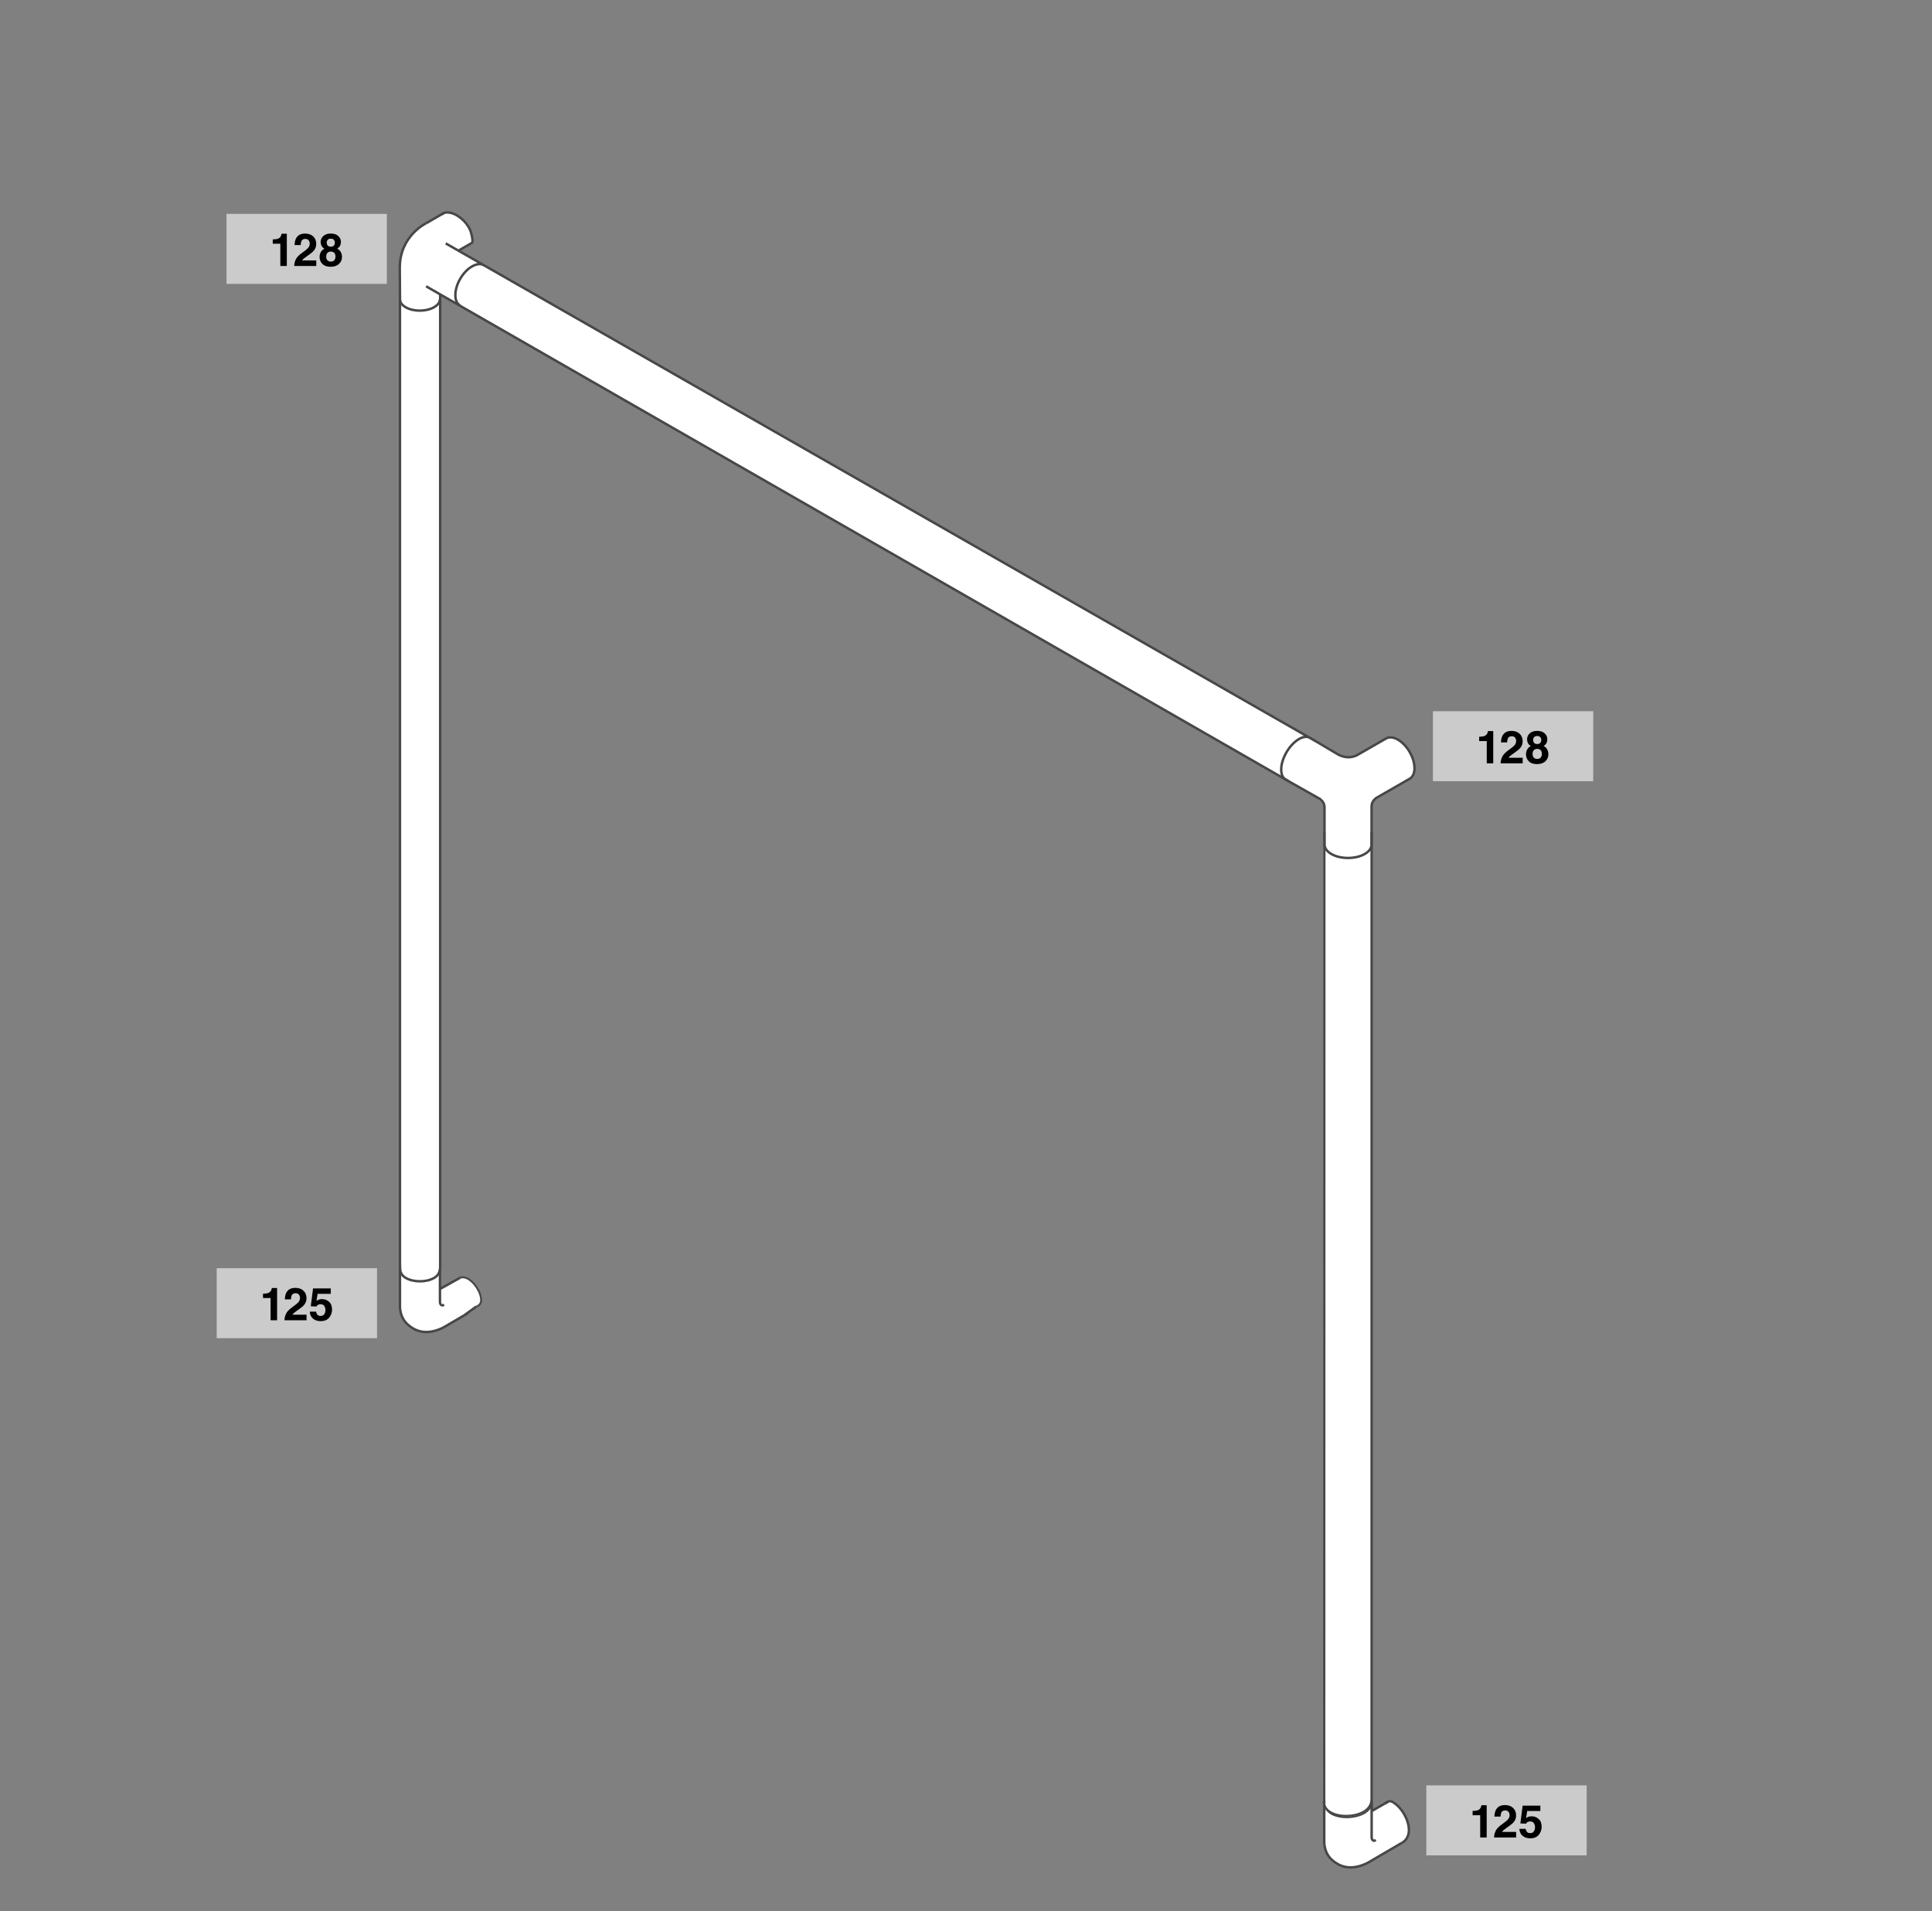 <?xml version="1.0" encoding="utf-8"?>
<!-- Generator: Adobe Illustrator 24.1.2, SVG Export Plug-In . SVG Version: 6.00 Build 0)  -->
<svg version="1.1" xmlns="http://www.w3.org/2000/svg" xmlns:xlink="http://www.w3.org/1999/xlink" x="0px" y="0px"
	 viewBox="0 0 1339.78 1325.54" style="enable-background:new 0 0 1339.78 1325.54;" xml:space="preserve">
<rect x="0" y="0" width="1339.78" height="1325.54" fill="#808080" stroke="none"/>
<style type="text/css">
	.st0{display:none;}
	.st1{display:inline;}
	.st2{clip-path:url(#SVGID_2_);}
	.st3{clip-path:url(#SVGID_4_);}
	.st4{clip-path:url(#SVGID_6_);fill:#FFFFFF;}
	.st5{clip-path:url(#SVGID_8_);fill:none;stroke:#474747;stroke-width:1.697;stroke-miterlimit:10;}
	.st6{clip-path:url(#SVGID_8_);fill:none;stroke:#474747;stroke-width:1.325;stroke-miterlimit:10;}
	.st7{clip-path:url(#SVGID_10_);fill:none;stroke:#474747;stroke-width:1.527;stroke-miterlimit:10;}
	.st8{clip-path:url(#SVGID_12_);fill:none;stroke:#474747;stroke-width:1.697;stroke-miterlimit:10;}
	.st9{clip-path:url(#SVGID_14_);fill:none;stroke:#474747;stroke-width:1.272;stroke-miterlimit:10;}
	.st10{clip-path:url(#SVGID_16_);fill:none;stroke:#474747;stroke-width:1.697;stroke-miterlimit:10;}
	.st11{clip-path:url(#SVGID_16_);fill:none;stroke:#474747;stroke-width:1.272;stroke-miterlimit:10;}
	.st12{fill:#CCCBCB;}
</style>
<g id="Guides" class="st0">
	<g class="st1">
		<defs>
			<rect id="SVGID_1_" x="-3077.18" y="-373.16" width="595.28" height="842.22"/>
		</defs>
		<clipPath id="SVGID_2_">
			<use xlink:href="#SVGID_1_"  style="overflow:visible;"/>
		</clipPath>
		<g class="st2">
			<g>
			</g>
			<g>
			</g>
			<g>
			</g>
		</g>
	</g>
	<g class="st1">
		<defs>
			<rect id="SVGID_3_" x="-1610.39" y="-716.98" width="595.28" height="842.22"/>
		</defs>
		<clipPath id="SVGID_4_">
			<use xlink:href="#SVGID_3_"  style="overflow:visible;"/>
		</clipPath>
		<g class="st3">
			<g>
			</g>
			<g>
			</g>
			<g>
			</g>
		</g>
	</g>
</g>
<g id="White_BG">
</g>
<g id="Artwork">
</g>
<g id="Artwork_copy">
	<g>
		<defs>
			<rect id="SVGID_5_" x="2.04" width="1337.74" height="1327.35"/>
		</defs>
		<clipPath id="SVGID_6_">
			<use xlink:href="#SVGID_5_"  style="overflow:visible;"/>
		</clipPath>
		<path class="st4" d="M308.11,147.57c0,0,6.23-0.72,10.18,2.76c3.95,3.48,7.65,7.52,8.44,11.3c0.79,3.78,0.39,6.88,0.39,6.88
			l-8.83,5.1l14.25,8.6L908.3,511.6l19.6,11.63c0,0,5.68,2.32,8.27,1.86c2.59-0.46,11.42-5.13,11.42-5.13l8.32-4.77l5.96-3.51
			c0,0,3.41-1.94,7.48,1.25c4.08,3.19,6.3,5.22,7.75,7.85c1.45,2.64,3.14,6.52,3.44,8.47c0.29,1.95,0.78,6.93-0.91,8.77
			c-1.69,1.84-12.38,7.98-12.38,7.98l-12.67,7.28l-2.74,3.03l-0.86,3.58l0.23,35.12v661.02l5.67-3.26l5.67-3.26c0,0,1.6-0.66,2.78,0
			c1.18,0.66,6.26,3.8,6.91,5.53c0.65,1.73,3.84,6.82,3.84,6.82l0.82,5.1l0.16,4.96l-1.78,3.37l-1.47,1.67l-5.94,3.61l-21.64,12.39
			l-8.28,2.11l-6.81-0.83l-5.11-2.53l-4.11-3.73l-2.82-3.58l-0.77-7.81v-30.94l0.21-686.17l-1.7-3.93l-16.67-10.06L305.24,204.16
			v9.49l-0.14,679.33l3.34-0.9l4.13-1.99l5.45-3.36l2.63-0.96c0,0,3.29,0.45,4.84,1.7c1.55,1.25,3.75,3.58,3.75,3.58l3.04,4.93
			l1.38,3.15l-0.06,3.26l-1.7,2.91l-2.77,1.68l-14.3,9.38l-11.27,5.98l-4.03,1.09l-4.11,0.36l-4.19-0.53l-4.44-1.76l-3.94-2.8
			l-2.99-3.56l-1.4-2.88l-1.09-5.44v-31.15l-0.13-692.49l2.4-10.61c0,0,3.62-6.97,5-8.61c1.39-1.64,6.11-6.03,6.11-6.03l6.09-4.1
			L308.11,147.57z"/>
	</g>
	<g>
		<defs>
			<rect id="SVGID_7_" x="276.38" y="146.5" width="705.37" height="1149.41"/>
		</defs>
		<clipPath id="SVGID_8_">
			<use xlink:href="#SVGID_7_"  style="overflow:visible;"/>
		</clipPath>
		<path class="st5" d="M305.09,879.69c0,2.3-1.13,4.91-4.05,6.59c-5.41,3.1-14.19,3.11-19.61,0.01c-3.19-1.82-4.07-4.58-4.07-7.02"
			/>
		<path class="st6" d="M319.09,886.12c1.64-0.55,3.97-0.36,6.39,1.34c4.46,3.14,8.13,9.42,8.18,14.04c0.03,2.72-1.57,4-3.31,4.58"/>
		<path class="st5" d="M305.24,880.68V203.96 M277.36,880.68V207.73"/>
	</g>
	<g>
		<defs>
			<rect id="SVGID_9_" x="2.04" width="1337.74" height="1327.35"/>
		</defs>
		<clipPath id="SVGID_10_">
			<use xlink:href="#SVGID_9_"  style="overflow:visible;"/>
		</clipPath>
		<line class="st7" x1="918.32" y1="1250.12" x2="918.44" y2="577.18"/>
	</g>
	<g>
		<defs>
			<rect id="SVGID_11_" x="276.38" y="146.5" width="705.37" height="1149.41"/>
		</defs>
		<clipPath id="SVGID_12_">
			<use xlink:href="#SVGID_11_"  style="overflow:visible;"/>
		</clipPath>
		<path class="st8" d="M307.99,904.85c-2.84,1.66-2.89-2.03-2.89-2.03v-22.15 M323.97,911l-16.68,9.74
			c-6.55,3.24-13.86,4.46-20.5,0.73c-6.17-3.46-9.03-8.34-9.42-14.67v-29.33 M295.48,154.84l12.63-7.28 M304.9,894.05l14.2-7.93
			 M322.49,911.76l7.86-5.68 M295.48,198.56l598.06,343.18 M318.29,173.61l8.99-5.19 M951.19,1253.89V577.17"/>
	</g>
	<g>
		<defs>
			<rect id="SVGID_13_" x="2.04" width="1337.74" height="1327.35"/>
		</defs>
		<clipPath id="SVGID_14_">
			<use xlink:href="#SVGID_13_"  style="overflow:visible;"/>
		</clipPath>
		<path class="st9" d="M951.38,1249.77c-0.08,2.54-1.84,5.65-5.25,7.61c-6.31,3.62-16.36,3.93-22.46,0.7
			c-3.59-1.9-5.45-5.26-5.36-7.96"/>
	</g>
	<g>
		<defs>
			<rect id="SVGID_15_" x="276.38" y="146.5" width="705.37" height="1149.41"/>
		</defs>
		<clipPath id="SVGID_16_">
			<use xlink:href="#SVGID_15_"  style="overflow:visible;"/>
		</clipPath>
		<path class="st10" d="M898.38,514.22c3.81-3.11,7.43-3.91,9.91-2.61l0.01-0.01l0.11,0.07c0.09,0.05,0.18,0.1,0.27,0.16
			l19.23,11.41c8.03,4.29,13.99,0,13.99,0l18.99-10.9c2.11-1.4,5.12-1.32,8.47,0.6c6.38,3.64,11.55,12.51,11.55,19.8
			c0,3.36-1.1,5.78-2.91,7.07l0,0.01l-0.07,0.04c-0.26,0.18-0.54,0.34-0.83,0.48l-22.53,12.95c0,0-3.42,2.05-3.42,5.83v26.56h0
			c0,2.39-1.6,4.79-4.79,6.61c-6.38,3.64-16.72,3.64-23.09-0.01c-2.9-1.66-4.46-3.8-4.72-5.97h-0.05v-0.63v-0.01v-25.91
			c0-3.78-3.43-5.83-3.43-5.83l-23.33-13.18l0.01-0.02c-1.66-0.84-2.81-2.59-3.17-5.23C887.69,528.89,892.08,519.37,898.38,514.22z
			 M319.05,211.86c-2.11-1.16-3.27-3.64-3.27-7.29c0-7.29,5.17-16.16,11.55-19.8c3.35-1.92,6.17-2.03,8.36-0.75 M914.37,515.19
			L309.09,168.79 M295.48,154.84c0,0-18.4,8.81-18.24,30.97l0.15,22.15 M327.13,168.51c1.02-0.56,0.37-3.95-0.39-6.88
			c-1.55-6-7.7-12.21-13.72-13.88c-2.98-0.82-5.37-0.38-6.84,1 M277.37,207.73c0.07,1.99,1.44,3.96,4.1,5.45
			c5.44,3.06,14.21,2.99,19.61-0.16c2.67-1.56,4.01-3.57,4.02-5.57 M954.09,1276.14c-2.84,1.66-2.89-2.03-2.89-2.03v-22.15
			 M964.92,1282.29l-16.68,9.74c-6.55,3.24-13.86,4.46-20.5,0.74c-6.17-3.46-9.03-8.34-9.42-14.67v-29.33 M951.19,1256.03
			l11.33-6.52 M963.49,1283.13l8.73-5.14"/>
		<path class="st11" d="M950.93,1248.72c-0.08,2.54-1.84,5.65-5.25,7.61c-6.31,3.62-16.36,3.93-22.46,0.7
			c-3.59-1.9-5.45-5.26-5.36-7.96"/>
		<path class="st10" d="M960.2,1250.84c2.33-1.05,3.01-2.84,6.29-0.68c6.07,3.99,10.76,12.69,10.54,19.53
			c-0.13,4.03-2.34,7.17-4.82,8.29"/>
	</g>
	<rect x="157.07" y="148.33" class="st12" width="111.18" height="48.54"/>
	<g>
		<path d="M189.14,169.02v-2.99c1.38-0.06,2.35-0.15,2.91-0.28c0.88-0.2,1.6-0.59,2.15-1.17c0.38-0.4,0.67-0.94,0.86-1.6
			c0.11-0.4,0.17-0.7,0.17-0.89h3.67v22.36h-4.5v-15.42H189.14z"/>
		<path d="M205.06,180.05c0.63-1.49,2.11-3.07,4.44-4.73c2.03-1.45,3.34-2.49,3.93-3.12c0.92-0.98,1.37-2.05,1.37-3.21
			c0-0.95-0.26-1.73-0.79-2.36s-1.27-0.94-2.25-0.94c-1.34,0-2.25,0.5-2.73,1.5c-0.28,0.58-0.44,1.49-0.49,2.75h-4.27
			c0.07-1.9,0.42-3.44,1.03-4.61c1.17-2.23,3.26-3.35,6.25-3.35c2.37,0,4.25,0.66,5.65,1.97s2.1,3.05,2.1,5.21
			c0,1.66-0.49,3.13-1.48,4.41c-0.65,0.85-1.71,1.8-3.2,2.85l-1.76,1.25c-1.1,0.78-1.86,1.35-2.26,1.7
			c-0.41,0.35-0.75,0.76-1.03,1.22h9.76v3.87h-15.31C204.06,182.84,204.41,181.37,205.06,180.05z"/>
		<path d="M222.47,174.83c0.57-1.02,1.4-1.78,2.49-2.3c-1.08-0.72-1.79-1.5-2.11-2.34s-0.49-1.62-0.49-2.35
			c0-1.62,0.61-3.01,1.84-4.16c1.23-1.15,2.96-1.72,5.19-1.72s3.97,0.57,5.19,1.72c1.23,1.15,1.84,2.53,1.84,4.16
			c0,0.73-0.16,1.51-0.49,2.35s-1.03,1.57-2.11,2.18c1.11,0.62,1.94,1.43,2.5,2.45c0.56,1.02,0.84,2.15,0.84,3.41
			c0,1.88-0.7,3.48-2.09,4.8s-3.34,1.98-5.84,1.98s-4.39-0.66-5.68-1.98c-1.29-1.32-1.93-2.92-1.93-4.8
			C221.62,176.99,221.91,175.85,222.47,174.83z M227.05,180.51c0.57,0.61,1.36,0.91,2.37,0.91s1.8-0.3,2.37-0.91
			s0.86-1.46,0.86-2.56c0-1.14-0.29-2.01-0.87-2.6c-0.58-0.59-1.36-0.89-2.35-0.89s-1.77,0.3-2.35,0.89
			c-0.58,0.59-0.87,1.46-0.87,2.6C226.19,179.05,226.47,179.9,227.05,180.51z M227.32,170.33c0.5,0.51,1.19,0.77,2.08,0.77
			c0.9,0,1.59-0.26,2.08-0.77c0.49-0.51,0.73-1.18,0.73-1.99c0-0.88-0.25-1.58-0.73-2.07c-0.49-0.5-1.18-0.75-2.08-0.75
			c-0.89,0-1.58,0.25-2.08,0.75c-0.5,0.5-0.75,1.19-0.75,2.07C226.57,169.15,226.82,169.82,227.32,170.33z"/>
	</g>
	<rect x="993.68" y="493.24" class="st12" width="111.18" height="48.54"/>
	<g>
		<path d="M1025.75,513.93v-2.99c1.38-0.06,2.35-0.15,2.91-0.28c0.88-0.2,1.6-0.59,2.15-1.17c0.38-0.4,0.67-0.94,0.86-1.6
			c0.11-0.4,0.17-0.7,0.17-0.89h3.67v22.36h-4.5v-15.42H1025.75z"/>
		<path d="M1041.67,524.96c0.63-1.49,2.11-3.07,4.44-4.73c2.03-1.45,3.34-2.49,3.93-3.12c0.92-0.98,1.37-2.05,1.37-3.21
			c0-0.95-0.26-1.73-0.79-2.36c-0.52-0.63-1.27-0.94-2.25-0.94c-1.34,0-2.25,0.5-2.73,1.5c-0.28,0.58-0.44,1.49-0.49,2.75h-4.27
			c0.07-1.9,0.42-3.44,1.03-4.61c1.17-2.23,3.26-3.35,6.25-3.35c2.37,0,4.25,0.66,5.65,1.97s2.1,3.05,2.1,5.21
			c0,1.66-0.49,3.13-1.48,4.41c-0.65,0.85-1.71,1.8-3.2,2.85l-1.76,1.25c-1.1,0.78-1.86,1.35-2.26,1.7
			c-0.41,0.35-0.75,0.76-1.03,1.22h9.76v3.87h-15.31C1040.67,527.75,1041.02,526.29,1041.67,524.96z"/>
		<path d="M1059.08,519.75c0.57-1.02,1.4-1.78,2.49-2.3c-1.08-0.72-1.79-1.5-2.11-2.34s-0.49-1.62-0.49-2.35
			c0-1.62,0.61-3.01,1.84-4.16c1.23-1.15,2.96-1.72,5.19-1.72s3.97,0.57,5.19,1.72c1.23,1.15,1.84,2.53,1.84,4.16
			c0,0.73-0.16,1.51-0.49,2.35s-1.03,1.57-2.11,2.18c1.11,0.62,1.94,1.43,2.5,2.45c0.56,1.02,0.84,2.15,0.84,3.41
			c0,1.88-0.7,3.48-2.09,4.8s-3.34,1.98-5.84,1.98s-4.39-0.66-5.68-1.98c-1.29-1.32-1.93-2.92-1.93-4.8
			C1058.23,521.9,1058.52,520.76,1059.08,519.75z M1063.65,525.42c0.57,0.61,1.36,0.91,2.37,0.91s1.8-0.3,2.37-0.91
			s0.86-1.46,0.86-2.56c0-1.14-0.29-2.01-0.87-2.6c-0.58-0.59-1.36-0.89-2.35-0.89s-1.77,0.3-2.35,0.89
			c-0.58,0.59-0.87,1.46-0.87,2.6C1062.8,523.96,1063.08,524.82,1063.65,525.42z M1063.93,515.24c0.5,0.51,1.19,0.77,2.08,0.77
			c0.9,0,1.59-0.26,2.08-0.77c0.49-0.51,0.73-1.18,0.73-1.99c0-0.88-0.25-1.58-0.73-2.07c-0.49-0.5-1.18-0.75-2.08-0.75
			c-0.89,0-1.58,0.25-2.08,0.75c-0.5,0.5-0.75,1.19-0.75,2.07C1063.18,514.07,1063.43,514.73,1063.93,515.24z"/>
	</g>
	<rect x="150.28" y="879.51" class="st12" width="111.18" height="48.54"/>
	<g>
		<path d="M182.39,900.2v-2.99c1.38-0.06,2.35-0.15,2.91-0.28c0.88-0.2,1.6-0.59,2.15-1.17c0.38-0.4,0.67-0.94,0.86-1.6
			c0.11-0.4,0.17-0.7,0.17-0.89h3.67v22.36h-4.5V900.2H182.39z"/>
		<path d="M198.31,911.22c0.63-1.49,2.11-3.07,4.44-4.73c2.03-1.45,3.34-2.49,3.93-3.12c0.92-0.98,1.37-2.05,1.37-3.21
			c0-0.95-0.26-1.73-0.79-2.36s-1.27-0.94-2.25-0.94c-1.34,0-2.25,0.5-2.73,1.5c-0.28,0.58-0.44,1.49-0.49,2.75h-4.27
			c0.07-1.9,0.42-3.44,1.03-4.61c1.17-2.23,3.26-3.35,6.25-3.35c2.37,0,4.25,0.66,5.65,1.97s2.1,3.05,2.1,5.21
			c0,1.66-0.49,3.13-1.48,4.41c-0.65,0.85-1.71,1.8-3.2,2.85l-1.76,1.25c-1.1,0.78-1.86,1.35-2.26,1.7
			c-0.41,0.35-0.75,0.76-1.03,1.22h9.76v3.87h-15.31C197.31,914.02,197.66,912.55,198.31,911.22z"/>
		<path d="M219.19,909.64c0.17,0.96,0.51,1.69,1,2.21s1.21,0.78,2.15,0.78c1.09,0,1.92-0.38,2.48-1.15s0.85-1.73,0.85-2.89
			c0-1.14-0.27-2.11-0.8-2.89c-0.53-0.79-1.36-1.18-2.49-1.18c-0.53,0-1,0.07-1.38,0.2c-0.69,0.25-1.21,0.7-1.55,1.37l-3.94-0.18
			l1.57-12.35h12.3v3.73h-9.13l-0.8,4.89c0.68-0.44,1.21-0.74,1.59-0.88c0.64-0.24,1.41-0.35,2.33-0.35c1.85,0,3.46,0.62,4.84,1.87
			c1.38,1.24,2.06,3.05,2.06,5.43c0,2.07-0.66,3.91-1.99,5.54c-1.33,1.62-3.31,2.44-5.95,2.44c-2.13,0-3.87-0.57-5.24-1.71
			c-1.37-1.14-2.13-2.76-2.28-4.86H219.19z"/>
	</g>
	<rect x="989.1" y="1238.19" class="st12" width="111.18" height="48.54"/>
	<g>
		<path d="M1021.21,1258.89v-2.99c1.38-0.06,2.35-0.15,2.91-0.28c0.88-0.2,1.6-0.59,2.15-1.17c0.38-0.4,0.67-0.94,0.86-1.6
			c0.11-0.4,0.17-0.7,0.17-0.89h3.67v22.36h-4.5v-15.42H1021.21z"/>
		<path d="M1037.12,1269.91c0.63-1.49,2.11-3.07,4.44-4.73c2.03-1.45,3.34-2.49,3.93-3.12c0.92-0.98,1.37-2.05,1.37-3.21
			c0-0.95-0.26-1.73-0.79-2.36s-1.27-0.94-2.25-0.94c-1.34,0-2.25,0.5-2.73,1.5c-0.28,0.58-0.44,1.49-0.49,2.75h-4.27
			c0.07-1.9,0.42-3.44,1.03-4.61c1.17-2.23,3.26-3.35,6.25-3.35c2.37,0,4.25,0.66,5.65,1.97s2.1,3.05,2.1,5.21
			c0,1.66-0.49,3.13-1.48,4.41c-0.65,0.85-1.71,1.8-3.2,2.85l-1.76,1.25c-1.1,0.78-1.86,1.35-2.26,1.7
			c-0.41,0.35-0.75,0.76-1.03,1.22h9.76v3.87h-15.31C1036.13,1272.7,1036.47,1271.24,1037.12,1269.91z"/>
		<path d="M1058,1268.32c0.17,0.96,0.51,1.69,1,2.21s1.21,0.78,2.15,0.78c1.09,0,1.92-0.38,2.48-1.15s0.85-1.73,0.85-2.89
			c0-1.14-0.27-2.11-0.8-2.89c-0.53-0.79-1.36-1.18-2.49-1.18c-0.53,0-1,0.07-1.38,0.2c-0.69,0.25-1.21,0.7-1.55,1.37l-3.94-0.18
			l1.57-12.35h12.3v3.73h-9.13l-0.8,4.89c0.68-0.44,1.21-0.74,1.59-0.88c0.64-0.24,1.41-0.35,2.33-0.35c1.85,0,3.46,0.62,4.84,1.87
			c1.38,1.24,2.06,3.05,2.06,5.43c0,2.07-0.66,3.91-1.99,5.54c-1.33,1.62-3.31,2.44-5.95,2.44c-2.13,0-3.87-0.57-5.24-1.71
			c-1.37-1.14-2.13-2.76-2.28-4.86H1058z"/>
	</g>
</g>
</svg>
